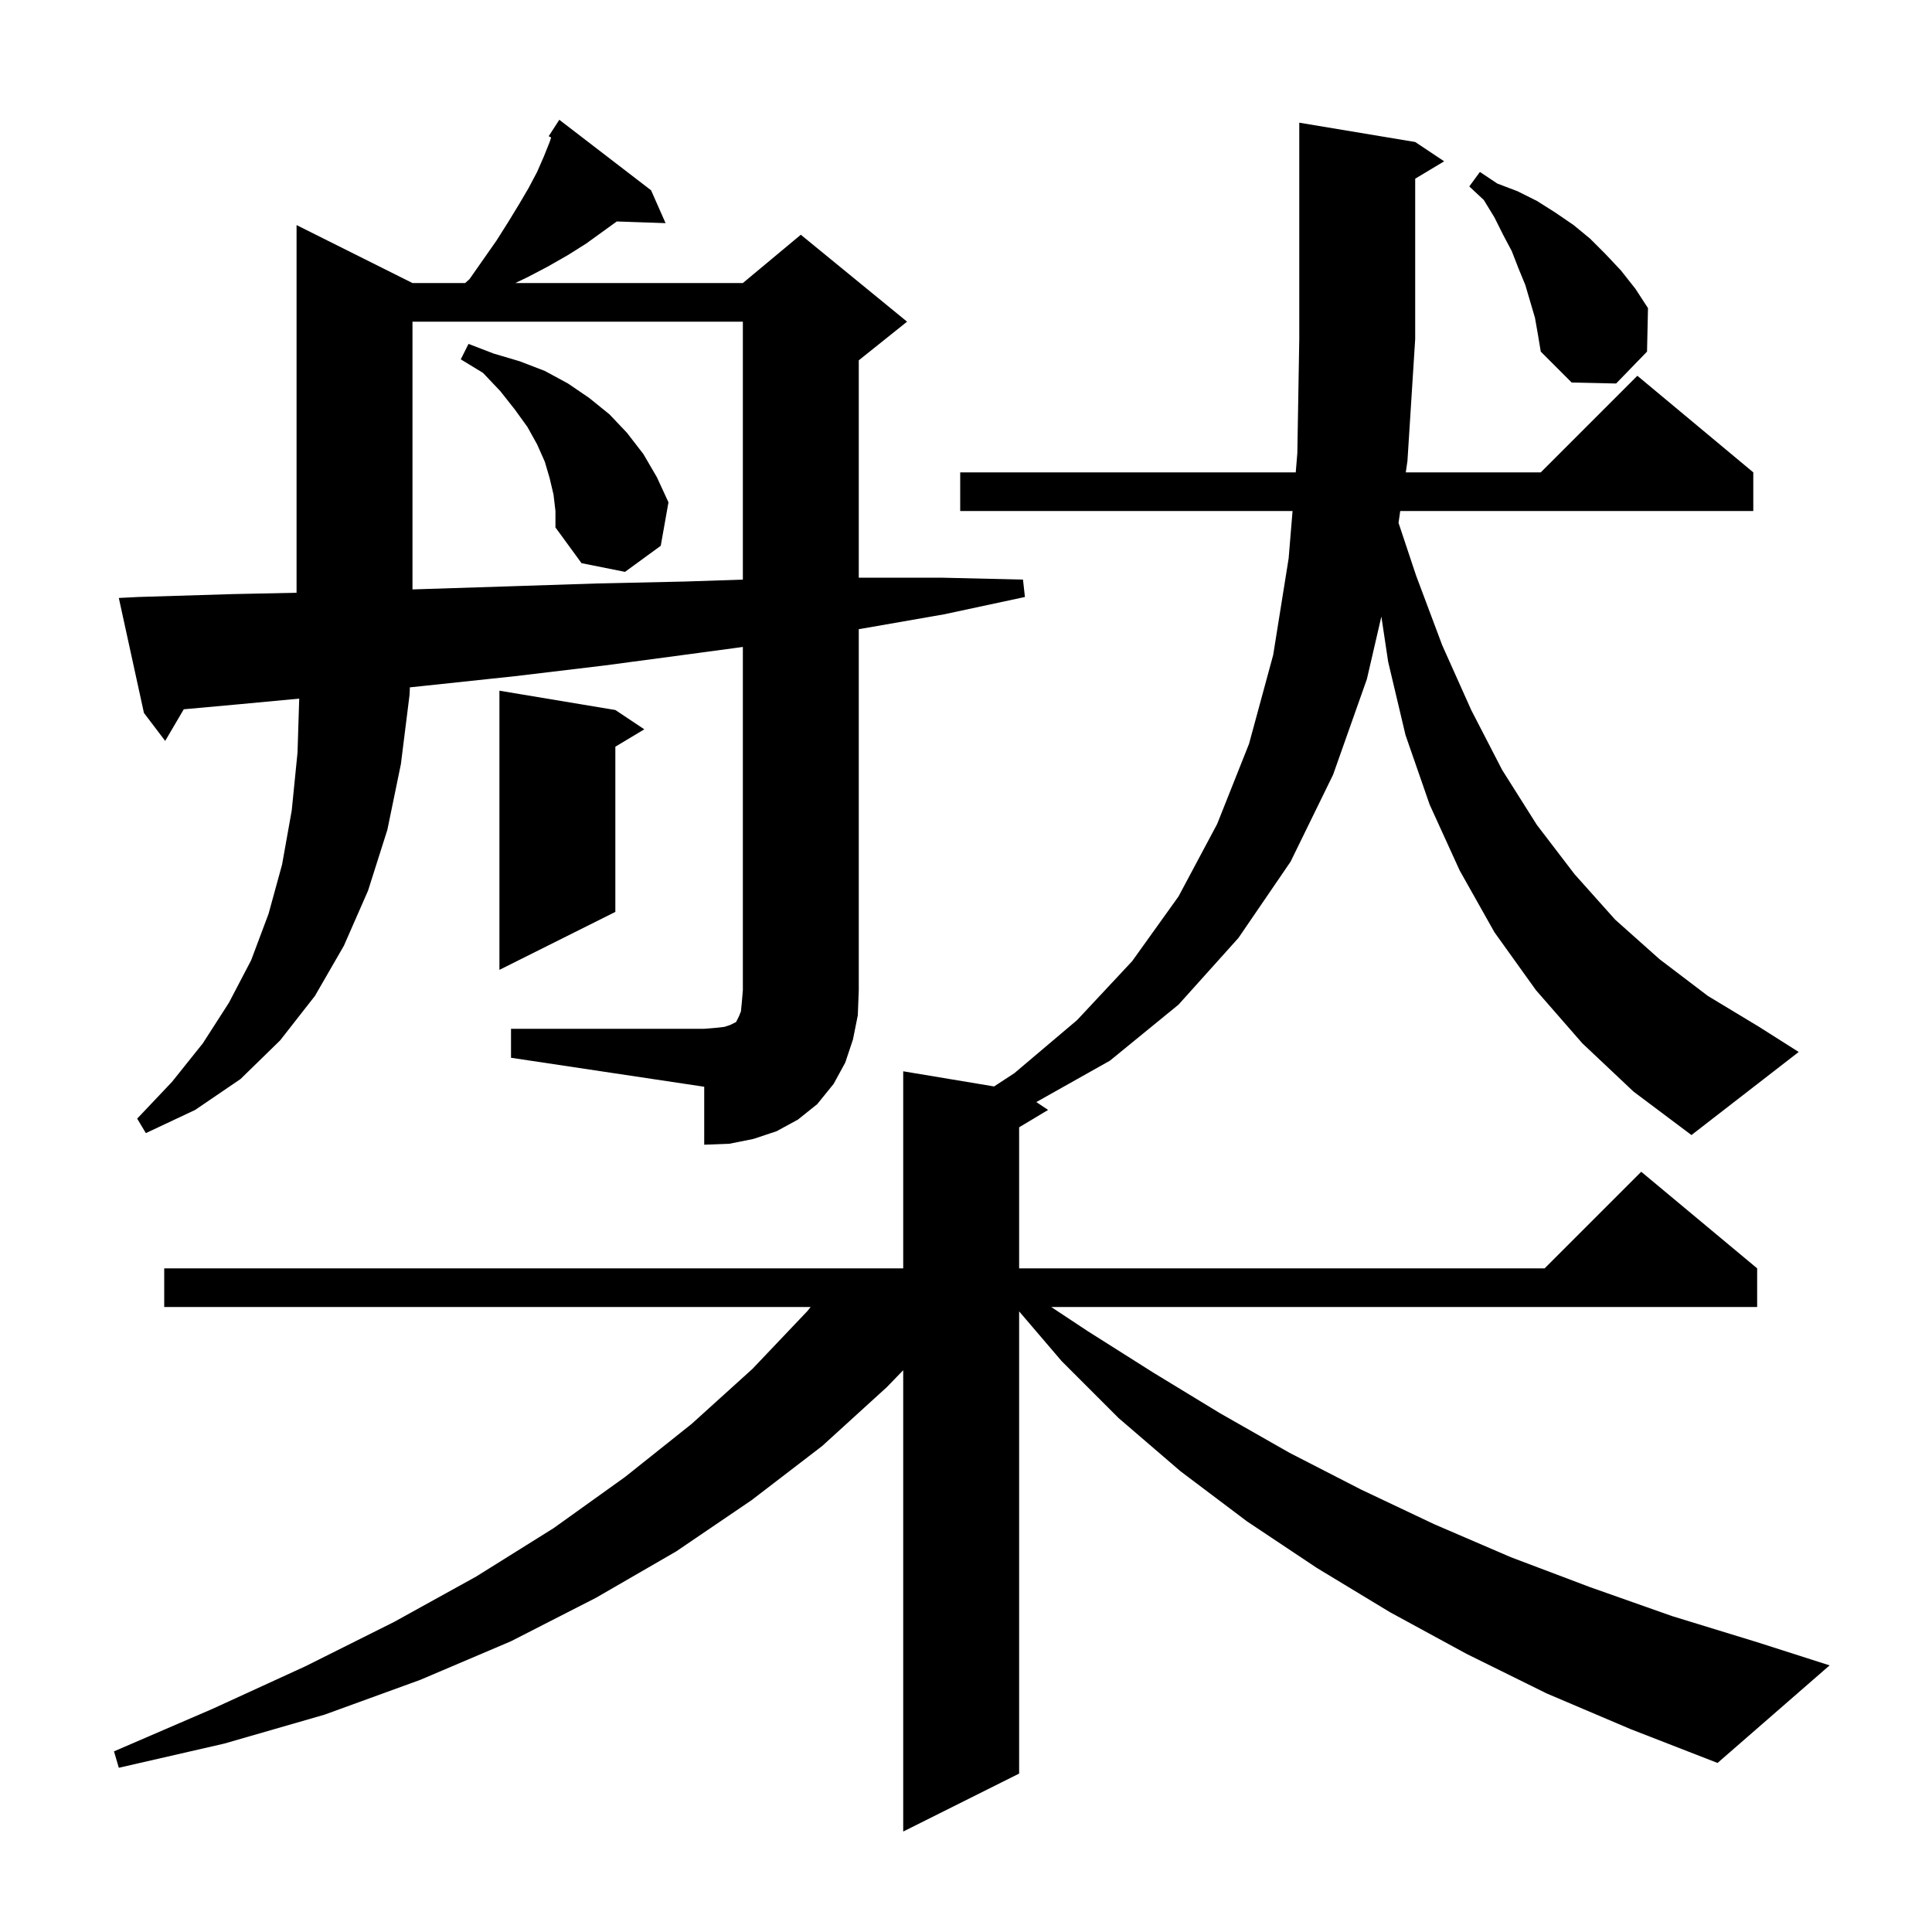 <svg xmlns="http://www.w3.org/2000/svg" xmlns:xlink="http://www.w3.org/1999/xlink" version="1.1" baseProfile="full" viewBox="0 0 200 200" width="200" height="200"><g fill="currentColor"><path d="M 52.9 106.5 L 72.9 106.5 L 74.1 106.4 L 75.0 106.3 L 75.6 106.1 L 76.2 105.8 L 76.5 105.2 L 76.7 104.7 L 76.8 103.7 L 76.9 102.5 L 76.9 66.972 L 71.5 67.7 L 62.5 68.9 L 53.3 70.0 L 43.9 71.0 L 42.429 71.155 L 42.4 71.9 L 41.5 79.1 L 40.1 85.9 L 38.1 92.2 L 35.6 97.9 L 32.6 103.1 L 29.0 107.7 L 24.9 111.7 L 20.2 114.9 L 15.1 117.3 L 14.2 115.8 L 17.8 112.0 L 21.0 108.0 L 23.7 103.8 L 26.0 99.4 L 27.8 94.6 L 29.2 89.5 L 30.2 83.9 L 30.8 77.9 L 30.974 72.321 L 24.8 72.9 L 19.023 73.425 L 17.1 76.7 L 14.9 73.8 L 12.3 61.9 L 14.3 61.8 L 24.1 61.5 L 30.7 61.362 L 30.7 23.3 L 42.7 29.3 L 48.153 29.3 L 48.6 28.9 L 51.4 24.9 L 52.6 23.0 L 53.7 21.2 L 54.7 19.5 L 55.6 17.8 L 56.3 16.2 L 56.9 14.7 L 57.055 14.235 L 56.8 14.1 L 57.9 12.4 L 67.4 19.7 L 68.9 23.1 L 63.849 22.926 L 60.7 25.2 L 58.8 26.4 L 56.7 27.6 L 54.6 28.7 L 53.345 29.3 L 76.9 29.3 L 82.9 24.3 L 93.9 33.3 L 88.9 37.3 L 88.9 59.8 L 97.4 59.8 L 105.9 60.0 L 106.1 61.8 L 97.7 63.6 L 89.1 65.1 L 88.9 65.132 L 88.9 102.5 L 88.8 105.1 L 88.3 107.6 L 87.5 110.0 L 86.3 112.2 L 84.6 114.3 L 82.6 115.9 L 80.4 117.1 L 78.0 117.9 L 75.5 118.4 L 72.9 118.5 L 72.9 112.5 L 52.9 109.5 Z M 163.8 108.0 L 159.0 102.5 L 154.7 96.5 L 151.1 90.1 L 148.0 83.3 L 145.5 76.1 L 143.7 68.5 L 142.999 63.825 L 141.5 70.3 L 138.0 80.2 L 133.6 89.2 L 128.2 97.1 L 122.0 104.0 L 114.9 109.8 L 107.28 114.086 L 108.5 114.9 L 105.5 116.7 L 105.5 131.3 L 159.9 131.3 L 169.9 121.3 L 181.9 131.3 L 181.9 135.3 L 108.822 135.3 L 112.6 137.8 L 119.4 142.1 L 126.3 146.3 L 133.5 150.4 L 140.9 154.2 L 148.5 157.8 L 156.4 161.2 L 164.6 164.3 L 173.1 167.3 L 181.9 170.0 L 189.4 172.4 L 177.8 182.5 L 168.8 179.0 L 160.1 175.3 L 151.8 171.2 L 143.9 166.9 L 136.3 162.3 L 129.1 157.5 L 122.2 152.3 L 115.8 146.8 L 109.9 140.9 L 105.5 135.753 L 105.5 183.6 L 93.5 189.6 L 93.5 141.845 L 91.8 143.6 L 85.1 149.7 L 77.8 155.3 L 70.0 160.6 L 61.7 165.4 L 52.9 169.9 L 43.5 173.9 L 33.6 177.5 L 23.2 180.5 L 12.3 183.0 L 11.8 181.3 L 22.0 176.9 L 31.6 172.5 L 40.8 167.9 L 49.3 163.2 L 57.3 158.2 L 64.7 152.9 L 71.6 147.4 L 77.9 141.7 L 83.6 135.7 L 83.917 135.3 L 17.0 135.3 L 17.0 131.3 L 93.5 131.3 L 93.5 110.9 L 102.907 112.468 L 105.0 111.1 L 111.5 105.6 L 117.2 99.5 L 122.0 92.8 L 126.0 85.3 L 129.3 77.0 L 131.8 67.8 L 133.4 57.8 L 133.805 52.9 L 99.4 52.9 L 99.4 48.9 L 134.135 48.9 L 134.3 46.9 L 134.5 35.1 L 134.5 12.7 L 146.5 14.7 L 149.5 16.7 L 146.5 18.5 L 146.5 35.1 L 145.7 47.7 L 145.527 48.9 L 159.5 48.9 L 169.5 38.9 L 181.5 48.9 L 181.5 52.9 L 144.951 52.9 L 144.775 54.124 L 146.6 59.6 L 149.3 66.8 L 152.3 73.5 L 155.5 79.7 L 159.1 85.4 L 163.0 90.5 L 167.2 95.2 L 171.8 99.3 L 176.8 103.1 L 182.1 106.3 L 186.2 108.9 L 175.1 117.5 L 169.1 113.0 Z M 63.7 73.5 L 66.7 75.5 L 63.7 77.3 L 63.7 94.4 L 51.7 100.4 L 51.7 71.5 Z M 42.7 33.3 L 42.7 61.016 L 43.2 61.0 L 52.6 60.7 L 61.8 60.4 L 70.9 60.2 L 76.9 60.0 L 76.9 33.3 Z M 57.3 51.2 L 56.9 49.5 L 56.4 47.8 L 55.6 46.0 L 54.6 44.2 L 53.3 42.4 L 51.8 40.5 L 50.0 38.6 L 47.7 37.2 L 48.5 35.6 L 51.1 36.6 L 53.8 37.4 L 56.4 38.4 L 58.8 39.7 L 61.0 41.2 L 63.1 42.9 L 64.9 44.8 L 66.6 47.0 L 68.0 49.4 L 69.2 52.0 L 68.4 56.5 L 64.7 59.2 L 60.2 58.3 L 57.5 54.6 L 57.5 52.9 Z M 158.9 32.9 L 157.9 29.5 L 157.2 27.8 L 156.5 26.0 L 155.6 24.3 L 154.7 22.5 L 153.6 20.7 L 152.1 19.3 L 153.2 17.8 L 155.0 19.0 L 157.1 19.8 L 159.1 20.8 L 161.0 22.0 L 162.9 23.3 L 164.6 24.7 L 166.2 26.3 L 167.8 28.0 L 169.3 29.9 L 170.6 31.9 L 170.5 36.4 L 167.3 39.7 L 162.7 39.6 L 159.5 36.4 L 159.2 34.6 Z "/></g></svg>